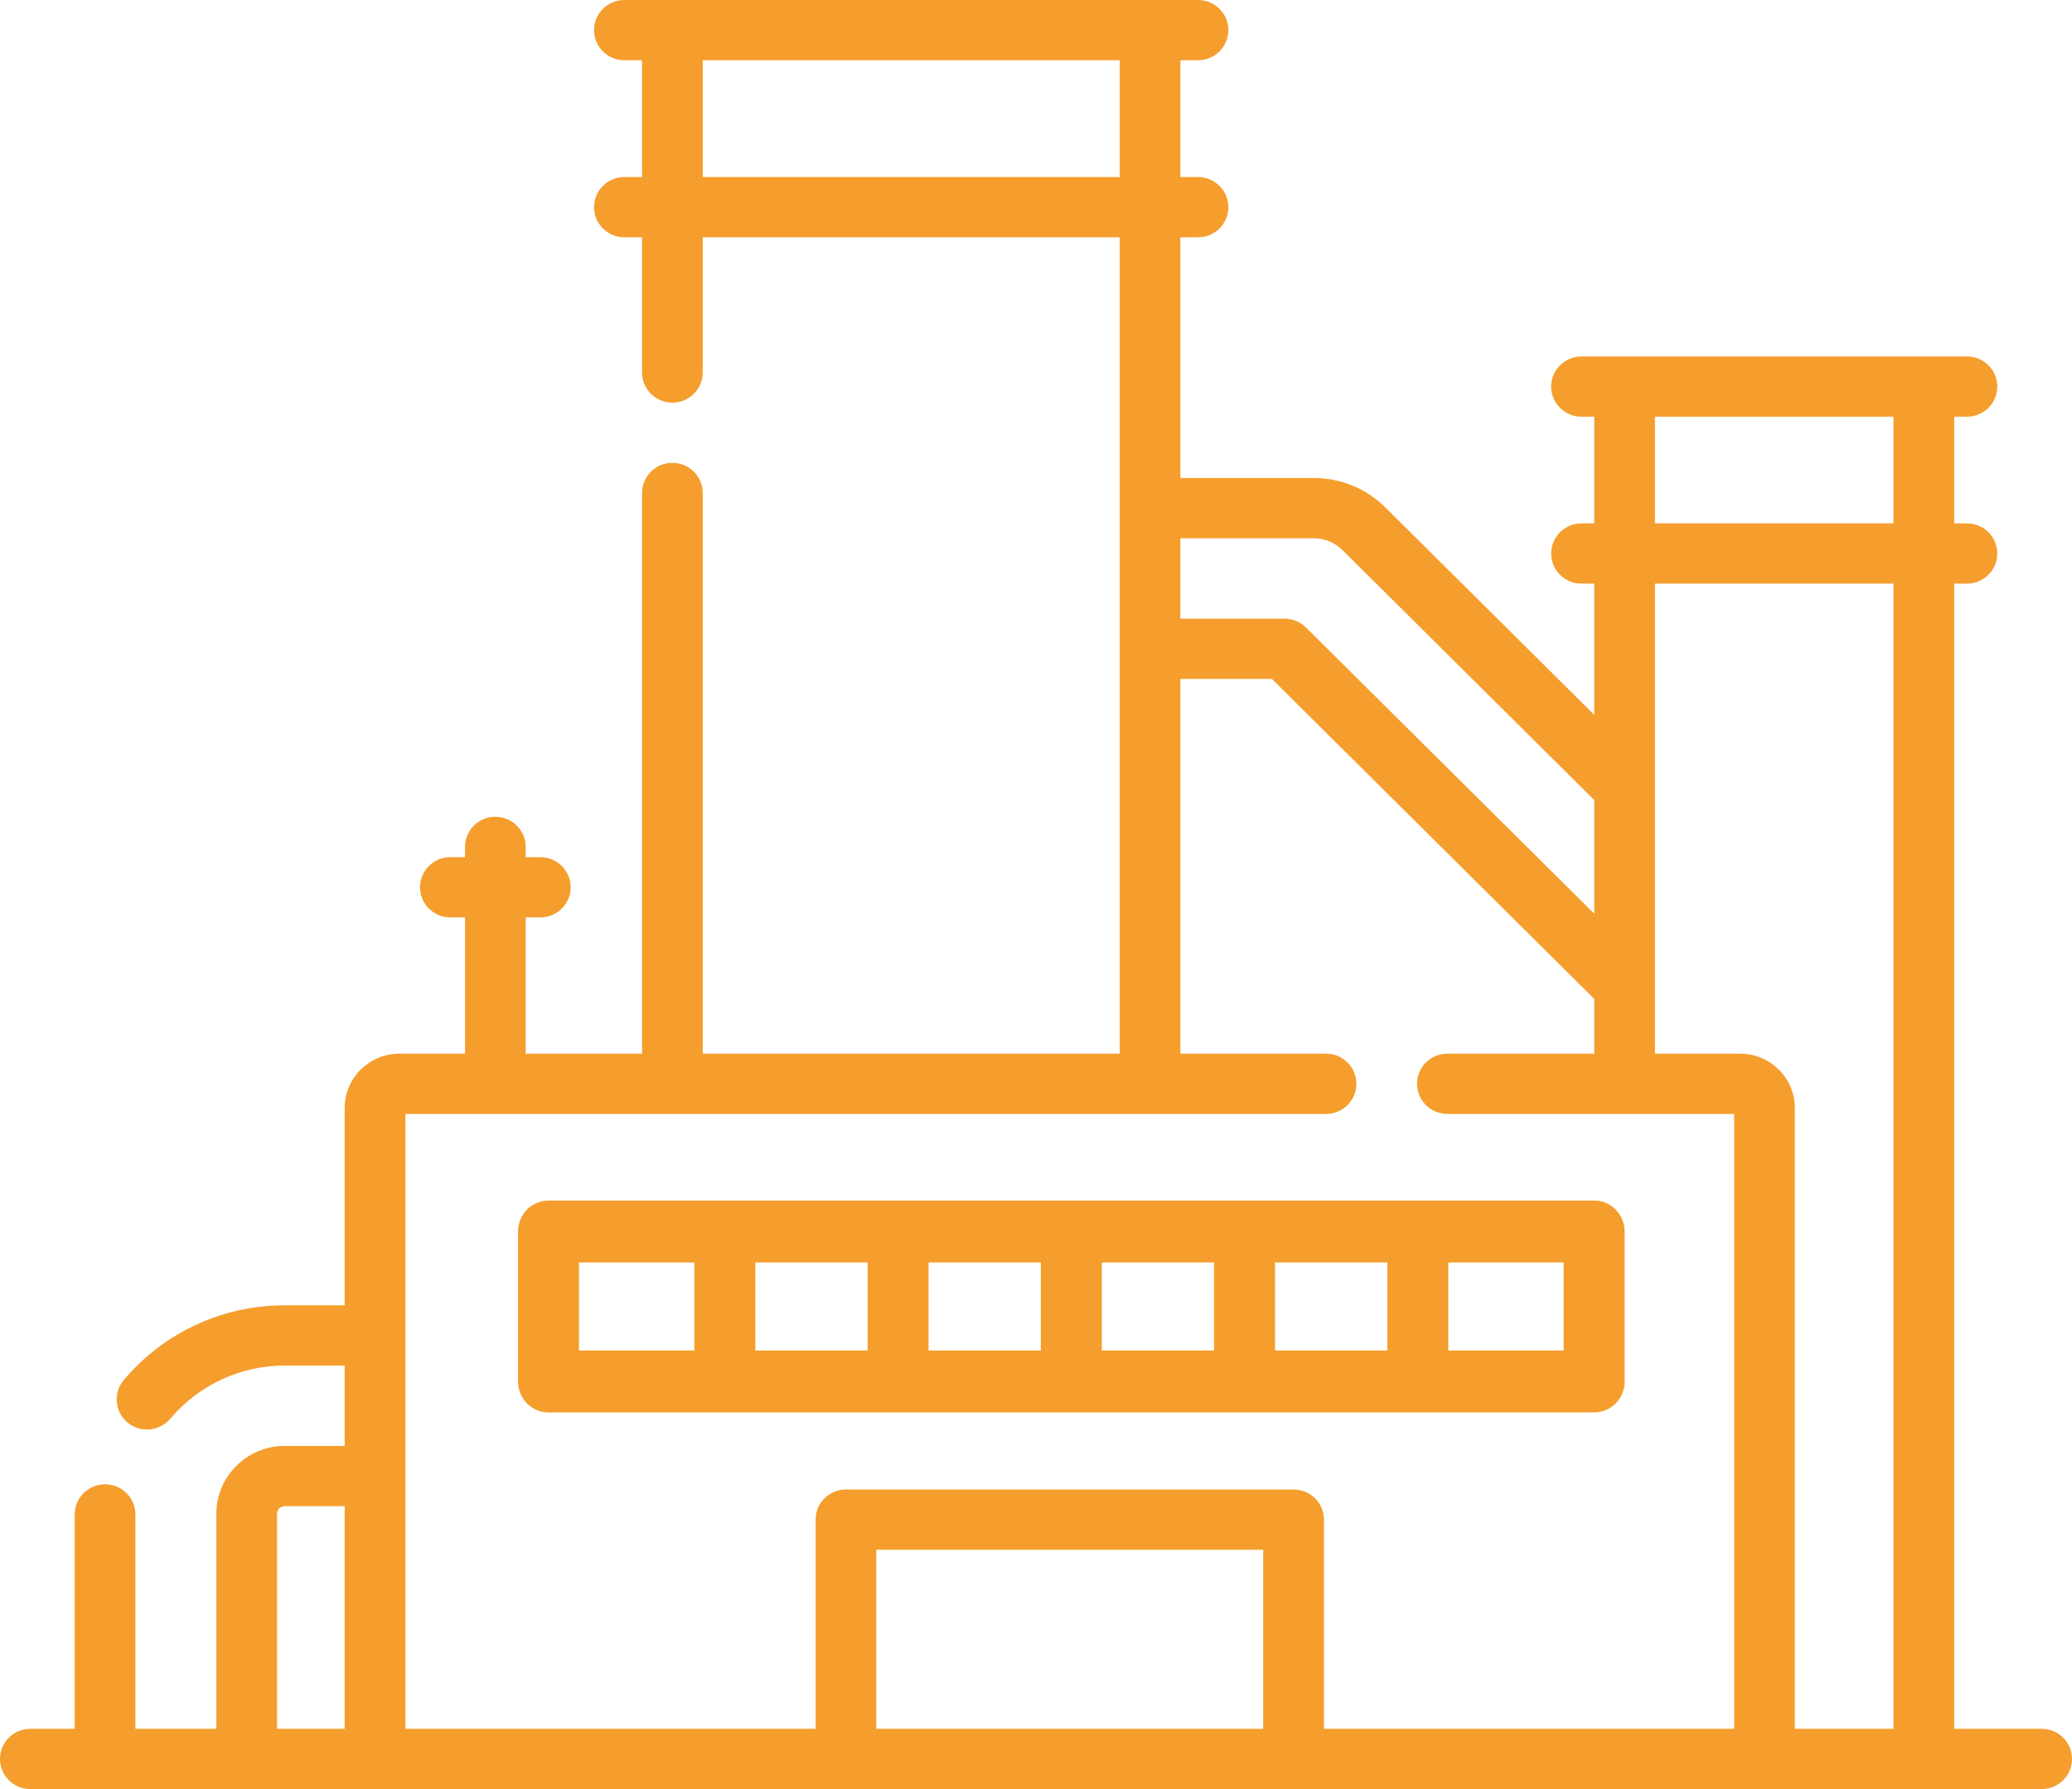 <?xml version="1.0" encoding="UTF-8"?>
<svg width="88px" height="76px" viewBox="0 0 88 76" version="1.1" xmlns="http://www.w3.org/2000/svg" xmlns:xlink="http://www.w3.org/1999/xlink">
    <!-- Generator: Sketch 52.1 (67048) - http://www.bohemiancoding.com/sketch -->
    <title>factory</title>
    <desc>Created with Sketch.</desc>
    <g id="Page-1" stroke="none" stroke-width="1" fill="none" fill-rule="evenodd">
        <g id="Inicio" transform="translate(-1215, -1578)" fill="#F59E2D" fill-rule="nonzero">
            <g id="factory" transform="translate(1215, 1578)">
                <path d="M67.705,60 C68.42,60 69,59.411 69,58.685 L69,52.315 C69,51.589 68.42,51 67.705,51 L23.295,51 C22.58,51 22,51.589 22,52.315 L22,58.685 C22,59.411 22.58,60 23.295,60 L67.705,60 Z M51.563,57.37 L46.795,57.37 L46.795,53.63 L51.563,53.63 L51.563,57.37 Z M54.153,53.63 L58.921,53.63 L58.921,57.37 L54.153,57.37 L54.153,53.63 Z M44.205,57.37 L39.437,57.37 L39.437,53.63 L44.205,53.63 L44.205,57.37 Z M36.847,57.37 L32.079,57.37 L32.079,53.63 L36.847,53.63 L36.847,57.37 Z M66.41,57.37 L61.511,57.37 L61.511,53.63 L66.41,53.63 L66.41,57.37 Z M24.59,53.63 L29.489,53.63 L29.489,57.37 L24.59,57.37 L24.59,53.63 Z" id="Shape"></path>
                <path d="M86.711,73.44 L82.996,73.44 L82.996,24.793 L83.538,24.793 C84.25,24.793 84.827,24.22 84.827,23.513 C84.827,22.806 84.25,22.233 83.538,22.233 L82.996,22.233 L82.996,17.702 L83.538,17.702 C84.25,17.702 84.827,17.129 84.827,16.422 C84.827,15.715 84.25,15.142 83.538,15.142 C81.42,15.142 69.573,15.142 67.168,15.142 C66.456,15.142 65.879,15.715 65.879,16.422 C65.879,17.129 66.456,17.702 67.168,17.702 L67.71,17.702 L67.71,22.233 L67.168,22.233 C66.456,22.233 65.879,22.806 65.879,23.513 C65.879,24.22 66.456,24.793 67.168,24.793 L67.71,24.793 L67.71,30.366 L58.837,21.556 C58.026,20.75 56.947,20.306 55.799,20.306 L50.133,20.306 L50.133,10.081 L50.881,10.081 C51.593,10.081 52.17,9.508 52.17,8.801 C52.17,8.094 51.593,7.521 50.881,7.521 L50.133,7.521 L50.133,2.56 L50.881,2.56 C51.593,2.56 52.17,1.987 52.17,1.28 C52.17,0.573 51.593,0 50.881,0 C47.623,0 30.147,0 26.519,0 C25.807,0 25.23,0.573 25.23,1.28 C25.23,1.987 25.807,2.56 26.519,2.56 L27.268,2.56 L27.268,7.52 L26.519,7.52 C25.807,7.52 25.23,8.093 25.23,8.801 C25.23,9.508 25.807,10.081 26.519,10.081 L27.268,10.081 L27.268,15.824 C27.268,16.531 27.845,17.104 28.557,17.104 C29.269,17.104 29.846,16.531 29.846,15.824 L29.846,10.081 L47.555,10.081 L47.555,44.76 L29.846,44.76 L29.846,20.942 C29.846,20.235 29.269,19.662 28.557,19.662 C27.845,19.662 27.268,20.235 27.268,20.942 L27.268,44.76 L22.327,44.76 L22.327,38.972 L22.948,38.972 C23.66,38.972 24.237,38.399 24.237,37.692 C24.237,36.985 23.66,36.412 22.948,36.412 L22.327,36.412 L22.327,35.977 C22.327,35.269 21.75,34.696 21.038,34.696 C20.326,34.696 19.749,35.269 19.749,35.977 L19.749,36.412 L19.128,36.412 C18.416,36.412 17.839,36.985 17.839,37.692 C17.839,38.399 18.416,38.972 19.128,38.972 L19.749,38.972 L19.749,44.76 L16.961,44.76 C15.681,44.76 14.638,45.795 14.638,47.067 L14.638,55.449 L12.091,55.449 C9.451,55.449 6.959,56.606 5.256,58.623 C4.799,59.165 4.87,59.972 5.416,60.426 C5.961,60.881 6.774,60.81 7.232,60.268 C8.444,58.832 10.215,58.009 12.091,58.009 L14.638,58.009 L14.638,61.423 L12.091,61.423 C10.491,61.423 9.189,62.716 9.189,64.305 L9.189,73.44 L5.751,73.44 L5.751,64.334 C5.751,63.627 5.174,63.054 4.462,63.054 C3.75,63.054 3.173,63.627 3.173,64.334 L3.173,73.44 L1.289,73.44 C0.577,73.44 0,74.013 0,74.72 C0,75.427 0.577,76 1.289,76 L86.711,76 C87.423,76 88,75.427 88,74.72 C88,74.013 87.423,73.44 86.711,73.44 Z M29.846,7.521 L29.846,2.56 L47.555,2.56 L47.555,7.52 L29.846,7.52 L29.846,7.521 Z M70.288,17.702 L80.418,17.702 L80.418,22.233 L70.288,22.233 L70.288,17.702 Z M55.799,22.866 C56.258,22.866 56.69,23.044 57.014,23.366 L67.71,33.987 L67.71,38.815 L55.465,26.655 C55.223,26.415 54.895,26.28 54.553,26.28 L50.133,26.28 L50.133,22.866 L55.799,22.866 L55.799,22.866 Z M11.767,64.305 C11.767,64.127 11.912,63.983 12.091,63.983 L14.638,63.983 L14.638,73.439 L11.767,73.439 L11.767,64.305 Z M17.217,47.32 L56.318,47.32 C57.03,47.32 57.607,46.747 57.607,46.04 C57.607,45.333 57.03,44.76 56.318,44.76 L50.133,44.76 L50.133,28.84 L54.019,28.84 L67.71,42.435 L67.71,44.76 L61.472,44.76 C60.76,44.76 60.183,45.333 60.183,46.04 C60.183,46.747 60.76,47.32 61.472,47.32 L73.651,47.32 L73.651,73.44 L56.229,73.44 L56.229,64.554 C56.229,63.847 55.652,63.274 54.94,63.274 L35.928,63.274 C35.216,63.274 34.639,63.847 34.639,64.554 L34.639,73.44 L17.217,73.44 C17.217,72.314 17.217,48.461 17.217,47.32 Z M37.217,73.44 L37.217,65.834 L53.65,65.834 L53.65,73.44 L37.217,73.44 Z M76.229,73.44 L76.229,47.067 C76.229,45.795 75.187,44.76 73.906,44.76 L70.288,44.76 C70.288,40.779 70.288,28.935 70.288,24.793 L80.418,24.793 L80.418,73.44 L76.229,73.44 Z" id="Shape"></path>
            </g>
        </g>
    </g>
</svg>